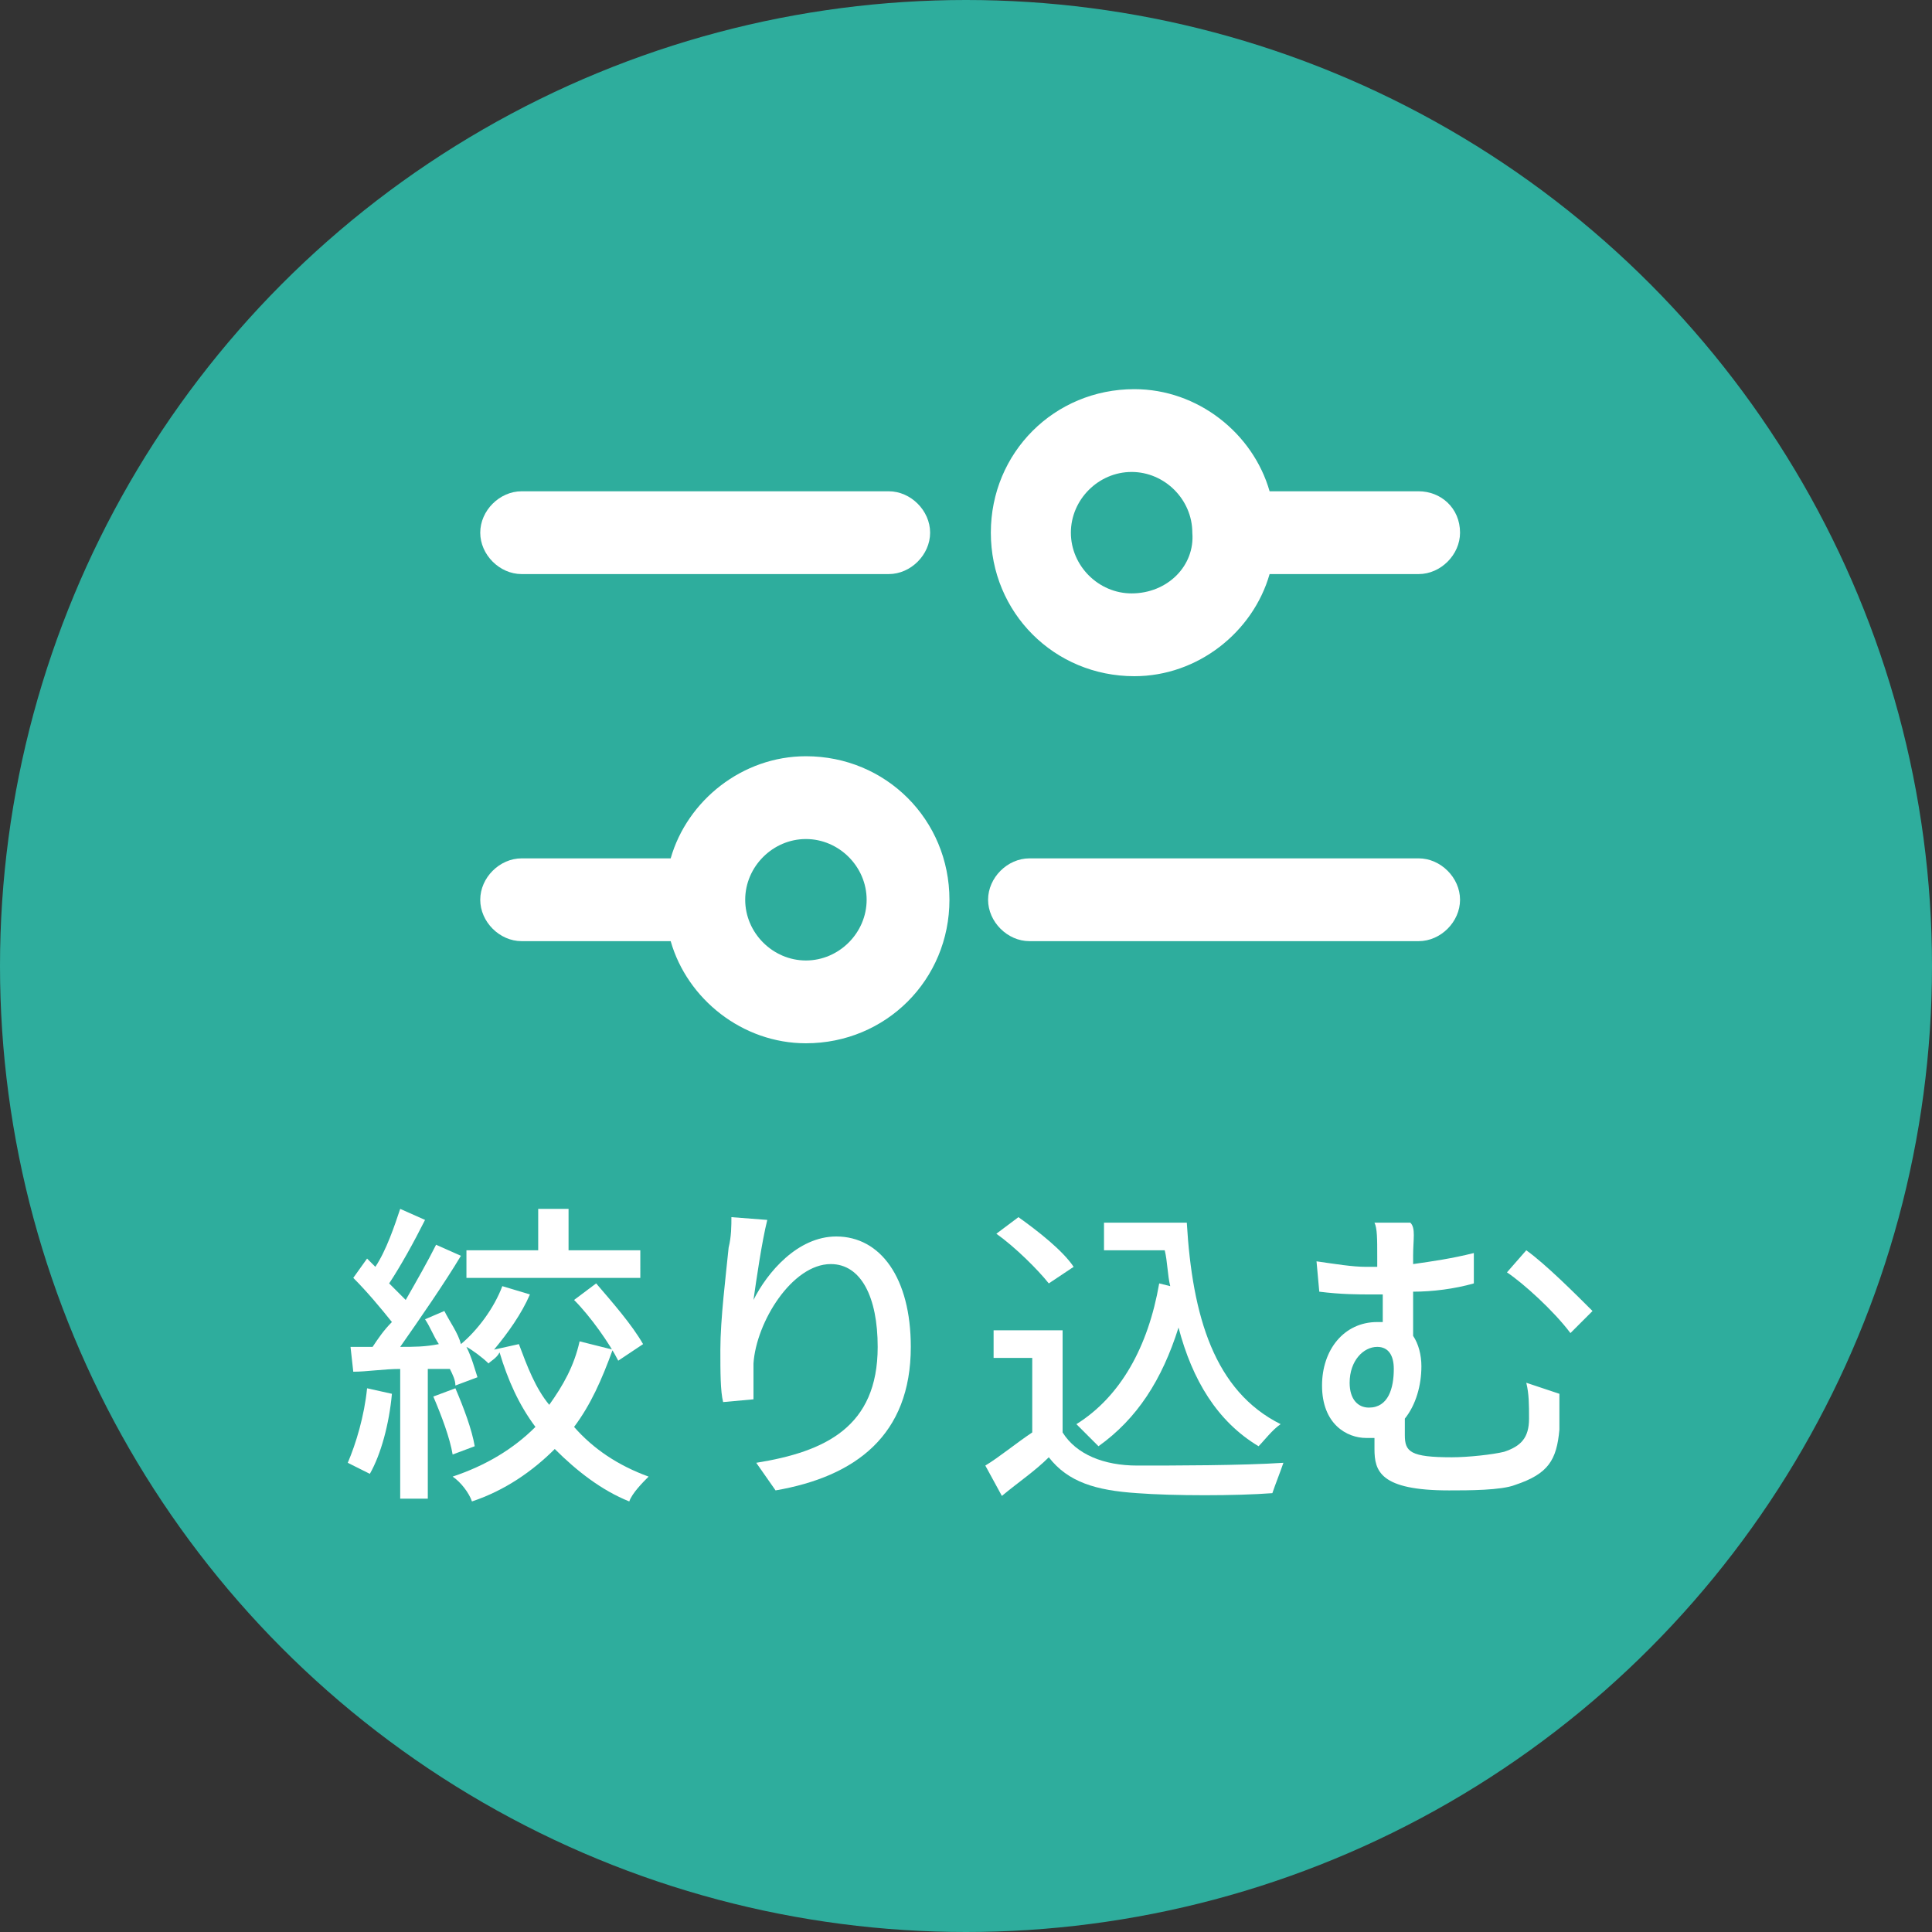 <?xml version="1.0" encoding="utf-8"?>
<!-- Generator: Adobe Illustrator 27.4.0, SVG Export Plug-In . SVG Version: 6.00 Build 0)  -->
<svg version="1.1" id="レイヤー_1" xmlns="http://www.w3.org/2000/svg" xmlns:xlink="http://www.w3.org/1999/xlink" x="0px"
	 y="0px" viewBox="0 0 70 70" style="enable-background:new 0 0 70 70;" xml:space="preserve">
<rect x="0" y="0" width="70" height="70" fill="#333333" stroke="none"/>
<style type="text/css">
	.st0{fill:#2EAD9D;}
	.st1{fill:#FFFFFF;}
</style>
<circle class="st0" cx="35" cy="35" r="35"/>
<g>
	<g>
		<path class="st1" d="M32.2,17.8H18.9c-0.8,0-1.5,0.7-1.5,1.5s0.7,1.5,1.5,1.5h13.3c0.8,0,1.5-0.7,1.5-1.5S33,17.8,32.2,17.8z"/>
		<path class="st1" d="M51.4,17.8H46c-0.6-2.1-2.6-3.7-4.9-3.7c-2.9,0-5.2,2.3-5.2,5.2c0,2.9,2.3,5.2,5.2,5.2c2.3,0,4.3-1.6,4.9-3.7
			h5.4c0.8,0,1.5-0.7,1.5-1.5v0C52.9,18.4,52.2,17.8,51.4,17.8z M41,21.5c-1.2,0-2.2-1-2.2-2.2c0-1.2,1-2.2,2.2-2.2
			c1.2,0,2.2,1,2.2,2.2C43.3,20.5,42.3,21.5,41,21.5z"/>
	</g>
	<g>
		<path class="st1" d="M29.2,27.4c-2.3,0-4.3,1.6-4.9,3.7h-5.4c-0.8,0-1.5,0.7-1.5,1.5s0.7,1.5,1.5,1.5h5.4c0.6,2.1,2.6,3.7,4.9,3.7
			c2.9,0,5.2-2.3,5.2-5.2C34.4,29.7,32.1,27.4,29.2,27.4z M29.2,34.8c-1.2,0-2.2-1-2.2-2.2c0-1.2,1-2.2,2.2-2.2s2.2,1,2.2,2.2
			C31.4,33.8,30.4,34.8,29.2,34.8z"/>
		<path class="st1" d="M51.4,31.1H37.3c-0.8,0-1.5,0.7-1.5,1.5s0.7,1.5,1.5,1.5h14.1c0.8,0,1.5-0.7,1.5-1.5v0
			C52.9,31.8,52.2,31.1,51.4,31.1z"/>
	</g>
</g>
<g>
	<path class="st1" d="M14.2,50.5c-0.1,1.1-0.4,2.2-0.8,2.9c-0.2-0.1-0.6-0.3-0.8-0.4c0.3-0.7,0.6-1.7,0.7-2.7L14.2,50.5z M22.2,48.9
		c-0.4,1.1-0.8,2-1.4,2.8c0.7,0.8,1.6,1.4,2.7,1.8c-0.2,0.2-0.6,0.6-0.7,0.9c-1-0.4-1.9-1.1-2.7-1.9c-0.8,0.8-1.8,1.5-3,1.9
		c-0.1-0.3-0.4-0.7-0.7-0.9c1.2-0.4,2.2-1,3-1.8c-0.6-0.8-1-1.7-1.3-2.7c-0.1,0.2-0.3,0.3-0.4,0.4c-0.2-0.2-0.6-0.5-0.8-0.6
		c0.2,0.4,0.3,0.8,0.4,1.1l-0.8,0.3c0-0.2-0.1-0.4-0.2-0.6l-0.8,0v4.7h-1v-4.7c-0.6,0-1.2,0.1-1.7,0.1l-0.1-0.9l0.8,0
		c0.2-0.3,0.4-0.6,0.7-0.9c-0.4-0.5-0.9-1.1-1.4-1.6l0.5-0.7c0.1,0.1,0.2,0.2,0.3,0.3c0.4-0.6,0.7-1.5,0.9-2.1l0.9,0.4
		c-0.4,0.8-0.9,1.7-1.3,2.3c0.2,0.2,0.4,0.4,0.6,0.6c0.4-0.7,0.8-1.4,1.1-2l0.9,0.4c-0.6,1-1.5,2.3-2.2,3.3c0.5,0,0.9,0,1.4-0.1
		c-0.2-0.3-0.3-0.6-0.5-0.9l0.7-0.3c0.2,0.4,0.5,0.8,0.6,1.2c0.6-0.5,1.2-1.3,1.5-2.1l1,0.3c-0.3,0.7-0.8,1.4-1.3,2l0.9-0.2
		c0.3,0.8,0.6,1.6,1.1,2.2c0.5-0.7,0.9-1.4,1.1-2.3L22.2,48.9z M16.5,50.3c0.3,0.7,0.6,1.5,0.7,2.1l-0.8,0.3
		c-0.1-0.6-0.4-1.4-0.7-2.1L16.5,50.3z M23.2,46.3h-6.3v-1h2.6v-1.5h1.1v1.5h2.6V46.3z M21.6,46.5c0.6,0.7,1.3,1.5,1.7,2.2l-0.9,0.6
		c-0.3-0.6-1-1.6-1.6-2.2L21.6,46.5z"/>
	<path class="st1" d="M27.3,47.1c0.5-1,1.6-2.3,3-2.3c1.6,0,2.7,1.5,2.7,4c0,3.2-2,4.7-4.9,5.2l-0.7-1c2.5-0.4,4.4-1.3,4.4-4.2
		c0-1.8-0.6-3-1.7-3c-1.4,0-2.7,2.1-2.8,3.6c0,0.4,0,0.8,0,1.3l-1.1,0.1c-0.1-0.4-0.1-1.1-0.1-1.9c0-1.1,0.2-2.7,0.3-3.7
		c0.1-0.4,0.1-0.8,0.1-1.1l1.3,0.1C27.6,45,27.4,46.4,27.3,47.1z"/>
	<path class="st1" d="M38.5,51.9c0.5,0.8,1.5,1.2,2.7,1.2c1.3,0,3.8,0,5.3-0.1c-0.1,0.3-0.3,0.8-0.4,1.1c-1.3,0.1-3.6,0.1-4.9,0
		c-1.5-0.1-2.5-0.4-3.2-1.3c-0.5,0.5-1.1,0.9-1.7,1.4l-0.6-1.1c0.5-0.3,1.1-0.8,1.7-1.2v-2.7H36v-1h2.5V51.9z M38,46.5
		c-0.4-0.5-1.2-1.3-1.9-1.8l0.8-0.6c0.7,0.5,1.6,1.2,2,1.8L38,46.5z M43,44.3c0.2,3.4,1,6.1,3.4,7.3c-0.3,0.2-0.6,0.6-0.8,0.8
		c-1.5-0.9-2.4-2.4-2.9-4.3c-0.6,1.9-1.5,3.3-2.9,4.3c-0.2-0.2-0.6-0.6-0.8-0.8c1.6-1,2.6-2.8,3-5.1l0.4,0.1
		c-0.1-0.4-0.1-0.9-0.2-1.3H40v-1H43z"/>
	<path class="st1" d="M51.2,45.5v0.3c0.7-0.1,1.4-0.2,2.2-0.4v1.1c-0.7,0.2-1.5,0.3-2.2,0.3v1.6c0.2,0.3,0.3,0.7,0.3,1.1
		c0,0.7-0.2,1.4-0.6,1.9c0,0.2,0,0.4,0,0.6c0,0.6,0.2,0.8,1.7,0.8c0.6,0,1.5-0.1,1.9-0.2c0.6-0.2,0.9-0.5,0.9-1.2
		c0-0.5,0-0.9-0.1-1.3l1.2,0.4c0,0.5,0,0.8,0,1.3c-0.1,1.1-0.4,1.6-1.6,2c-0.5,0.2-1.7,0.2-2.4,0.2c-2.5,0-2.7-0.7-2.7-1.5
		c0-0.1,0-0.3,0-0.4c-0.1,0-0.2,0-0.3,0c-0.7,0-1.6-0.5-1.6-1.9c0-1.3,0.8-2.3,2-2.3c0.1,0,0.1,0,0.2,0c0-0.3,0-0.6,0-1
		c-0.1,0-0.2,0-0.4,0c-0.5,0-1.1,0-1.9-0.1l-0.1-1.1c0.7,0.1,1.3,0.2,1.8,0.2c0.1,0,0.3,0,0.4,0c0-0.1,0-0.3,0-0.4
		c0-0.6,0-1-0.1-1.2h1.3C51.3,44.5,51.2,44.9,51.2,45.5z M50.5,49.6c0-0.5-0.2-0.8-0.6-0.8c-0.5,0-1,0.5-1,1.3
		c0,0.6,0.3,0.9,0.7,0.9C50.3,51,50.5,50.3,50.5,49.6z M57.7,47.5l-0.8,0.8c-0.6-0.8-1.7-1.8-2.3-2.2l0.7-0.8
		C56,45.8,57.1,46.9,57.7,47.5z"/>
</g>
</svg>

